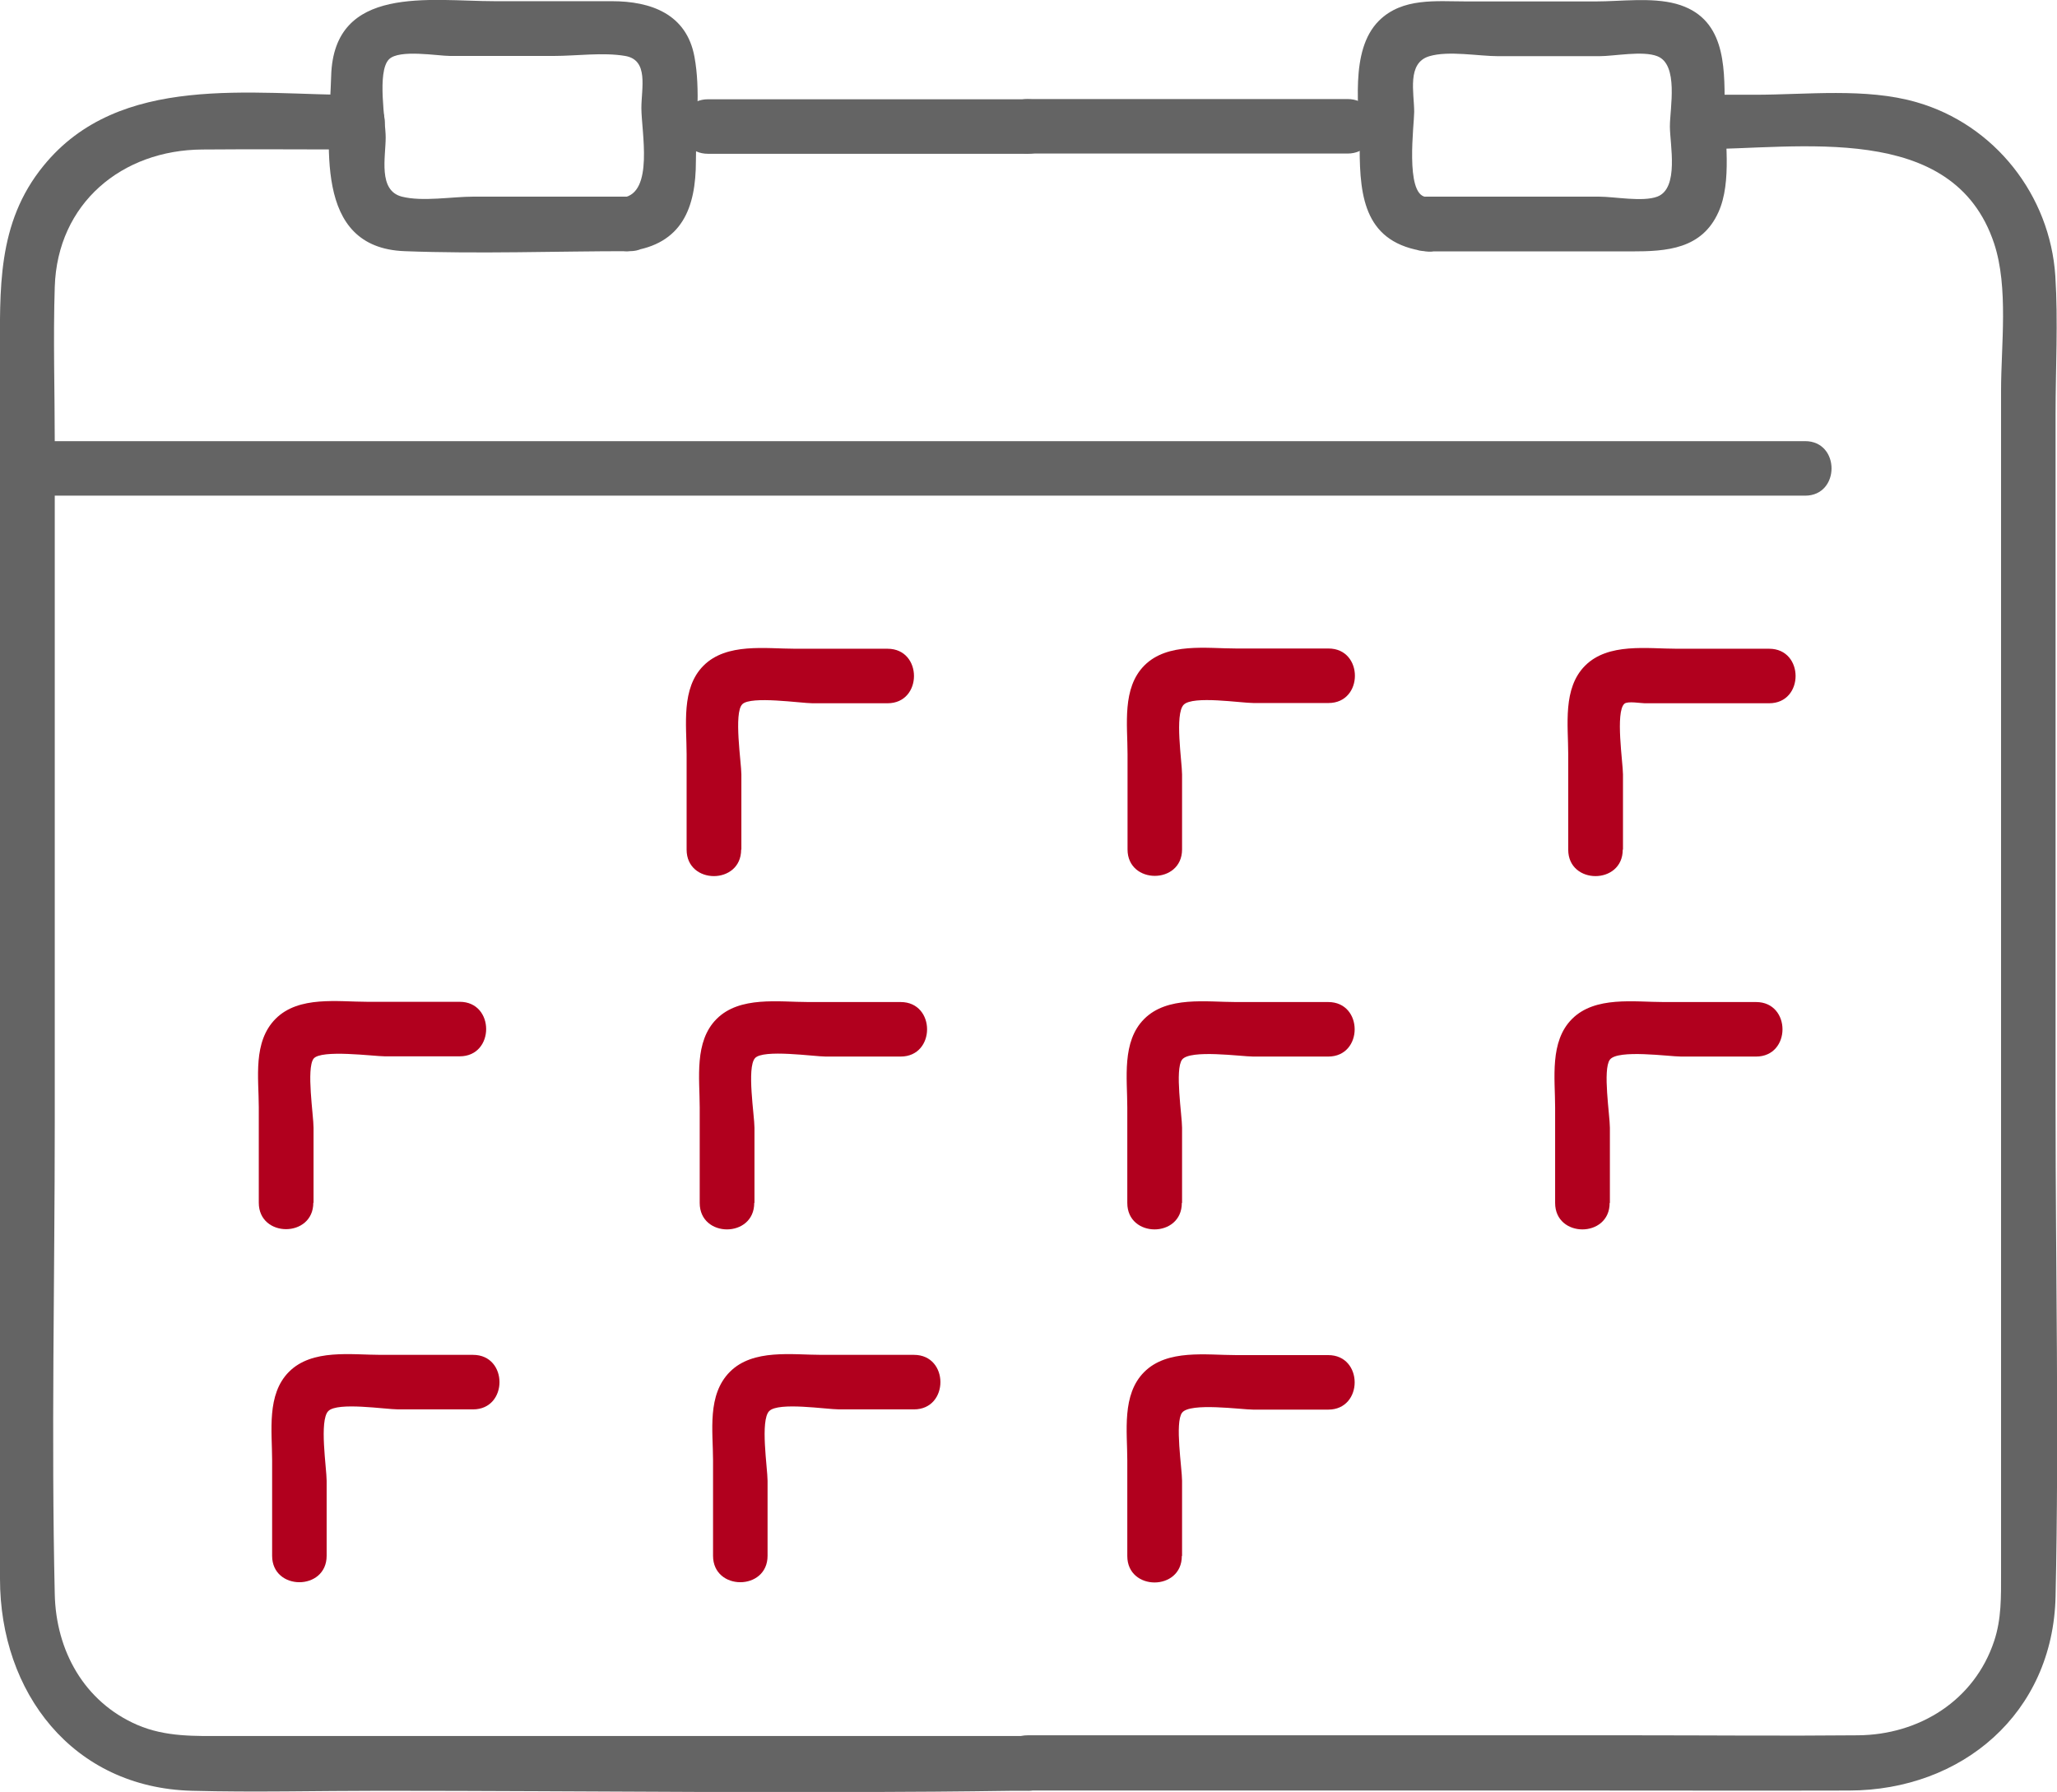 <?xml version="1.0" encoding="UTF-8"?><svg id="_レイヤー_2" xmlns="http://www.w3.org/2000/svg" viewBox="0 0 86.4 75.27"><defs><style>.cls-1{fill:#646464;}.cls-2{fill:#b1001e;}</style></defs><g id="lay"><path class="cls-2" d="M31.14,35.68v-3.15c0-.49-.33-2.59.04-2.95.36-.36,2.47-.04,2.95-.04h3.15c1.48,0,1.48-2.29,0-2.29h-3.87c-1.25,0-2.89-.26-3.86.71-.95.95-.71,2.5-.71,3.72v4.01c0,1.48,2.29,1.48,2.29,0h0Z"/><path class="cls-2" d="M49.65,35.68v-3.15c0-.53-.32-2.54.07-2.93.39-.39,2.4-.07,2.93-.07h3.15c1.48,0,1.48-2.29,0-2.29h-3.87c-1.25,0-2.89-.26-3.86.71-.95.95-.71,2.5-.71,3.72v4.01c0,1.48,2.29,1.48,2.29,0h0Z"/><path class="cls-2" d="M68.17,35.68v-3.15c0-.48-.33-2.63.06-2.97.13-.12.69-.02.85-.02h5.23c1.48,0,1.48-2.29,0-2.29h-3.87c-1.25,0-2.89-.26-3.86.71-.95.95-.71,2.5-.71,3.72v4.01c0,1.48,2.29,1.48,2.29,0h0Z"/><path class="cls-2" d="M13.17,50.52v-3.15c0-.52-.31-2.48,0-2.9.31-.4,2.54-.1,2.99-.1h3.15c1.48,0,1.48-2.29,0-2.29h-3.87c-1.25,0-2.89-.26-3.86.71s-.71,2.5-.71,3.72v4.01c0,1.48,2.29,1.48,2.29,0h0Z"/><path class="cls-2" d="M31.69,50.52v-3.15c0-.51-.33-2.52.02-2.92.33-.39,2.49-.07,2.97-.07h3.15c1.48,0,1.48-2.29,0-2.29h-3.87c-1.25,0-2.89-.26-3.86.71-.95.95-.71,2.5-.71,3.72v4.01c0,1.48,2.29,1.48,2.29,0h0Z"/><path class="cls-2" d="M49.65,50.52v-3.15c0-.52-.31-2.45,0-2.86.33-.44,2.5-.13,2.99-.13h3.15c1.48,0,1.48-2.29,0-2.29h-3.87c-1.25,0-2.89-.26-3.86.71-.95.95-.71,2.5-.71,3.72v4.01c0,1.48,2.29,1.48,2.29,0h0Z"/><path class="cls-2" d="M67.62,50.52v-3.15c0-.52-.31-2.45,0-2.86.33-.44,2.5-.13,2.99-.13h3.15c1.48,0,1.48-2.29,0-2.29h-3.87c-1.25,0-2.89-.26-3.86.71-.95.95-.71,2.5-.71,3.72v4.01c0,1.48,2.29,1.48,2.29,0h0Z"/><path class="cls-2" d="M49.65,65.35v-3.15c0-.52-.31-2.45,0-2.86.33-.44,2.5-.13,2.99-.13h3.15c1.48,0,1.48-2.29,0-2.29h-3.87c-1.25,0-2.89-.26-3.86.71-.95.95-.71,2.5-.71,3.72v4.01c0,1.48,2.29,1.48,2.29,0h0Z"/><path class="cls-2" d="M13.72,65.35v-3.15c0-.53-.32-2.54.07-2.93.39-.39,2.4-.07,2.93-.07h3.15c1.48,0,1.48-2.29,0-2.29h-3.87c-1.25,0-2.89-.26-3.86.71-.95.95-.71,2.5-.71,3.72v4.01c0,1.48,2.29,1.48,2.29,0h0Z"/><path class="cls-2" d="M32.24,65.35v-3.15c0-.53-.32-2.54.07-2.93s2.4-.07,2.93-.07h3.15c1.48,0,1.48-2.29,0-2.29h-3.87c-1.25,0-2.89-.26-3.86.71s-.71,2.5-.71,3.72v4.01c0,1.48,2.29,1.48,2.29,0h0Z"/><path class="cls-1" d="M43.17,72.92H9.47c-1.27,0-2.51.05-3.71-.47-2.23-.97-3.41-3.12-3.46-5.49-.15-6.6,0-13.22,0-19.82v-28.53c0-2.18-.07-4.38,0-6.56.11-3.51,2.82-5.75,6.2-5.77,2.18-.02,4.37,0,6.55,0,1.48,0,1.48-2.29,0-2.29-4.48,0-10.03-.95-13.22,2.97C-.15,9.38,0,12.19,0,15.08v51.24c0,4.76,3.04,8.77,8.06,8.9,2.63.07,5.27,0,7.91,0,8.86,0,17.73.13,26.59,0,.2,0,.41,0,.61,0,1.48,0,1.48-2.29,0-2.29h0Z"/><path class="cls-1" d="M1.15,20.82h74.67c1.48,0,1.48-2.29,0-2.29H1.15c-1.48,0-1.48,2.29,0,2.29h0Z"/><path class="cls-1" d="M29.74,6.46h13.43c1.48,0,1.48-2.29,0-2.29h-13.43c-1.48,0-1.48,2.29,0,2.29h0Z"/><path class="cls-1" d="M43.17,75.21h23.48c3.67,0,7.35.01,11.02,0,4.74-.01,8.56-3.24,8.67-8.15.15-6.84,0-13.7,0-20.54v-29.15c0-1.91.11-3.86-.01-5.77-.22-3.4-2.55-6.37-5.84-7.31-2.12-.61-4.61-.31-6.79-.31h-2.4c-1.48,0-1.48,2.29,0,2.29,4.23,0,10.74-1.22,12.46,3.96.61,1.85.29,4.27.29,6.18v49.7c0,.96.02,1.89-.29,2.82-.83,2.5-3.15,3.94-5.72,3.96-3.11.03-6.23,0-9.34,0h-25.53c-1.48,0-1.48,2.29,0,2.29h0Z"/><path class="cls-1" d="M26.45,8.26h-6.57c-.9,0-2.13.22-3,0-1.01-.26-.68-1.66-.68-2.49,0-.66-.38-2.76.14-3.28.43-.43,2.05-.14,2.56-.14h4.36c.95,0,2.07-.16,3,0,1,.17.68,1.35.68,2.19,0,.98.54,3.58-.78,3.76-1.27.17-.98,2.43.3,2.25,2.19-.29,2.77-1.82,2.77-3.79,0-1.41.2-2.97-.06-4.37-.33-1.81-1.84-2.34-3.47-2.34h-4.91c-2.72,0-6.77-.72-6.88,3.14-.08,2.76-.79,7.21,3.08,7.36,3.15.12,6.32,0,9.47,0,1.48,0,1.48-2.29,0-2.29Z"/><path class="cls-1" d="M59.89,10.56h8.64c1.47,0,2.95-.09,3.65-1.65.58-1.28.26-3.15.26-4.51,0-1.7,0-3.68-2.04-4.24-1.04-.28-2.31-.1-3.37-.1h-5.44c-1.27,0-2.68-.17-3.67.81-1.26,1.26-.81,3.74-.81,5.35,0,2.12.24,4,2.77,4.34,1.46.2,1.44-2.1,0-2.29-.87-.12-.48-3.04-.48-3.57,0-.8-.32-2.06.64-2.34.81-.24,2.06,0,2.9,0h4.23c.65,0,1.82-.24,2.44,0,.91.35.53,2.2.53,2.95s.4,2.6-.53,2.95c-.62.23-1.79,0-2.44,0h-7.29c-1.48,0-1.48,2.29,0,2.29Z"/><path class="cls-1" d="M56.6,4.16h-13.43c-1.48,0-1.48,2.29,0,2.29h13.43c1.48,0,1.48-2.29,0-2.29h0Z"/></g></svg>